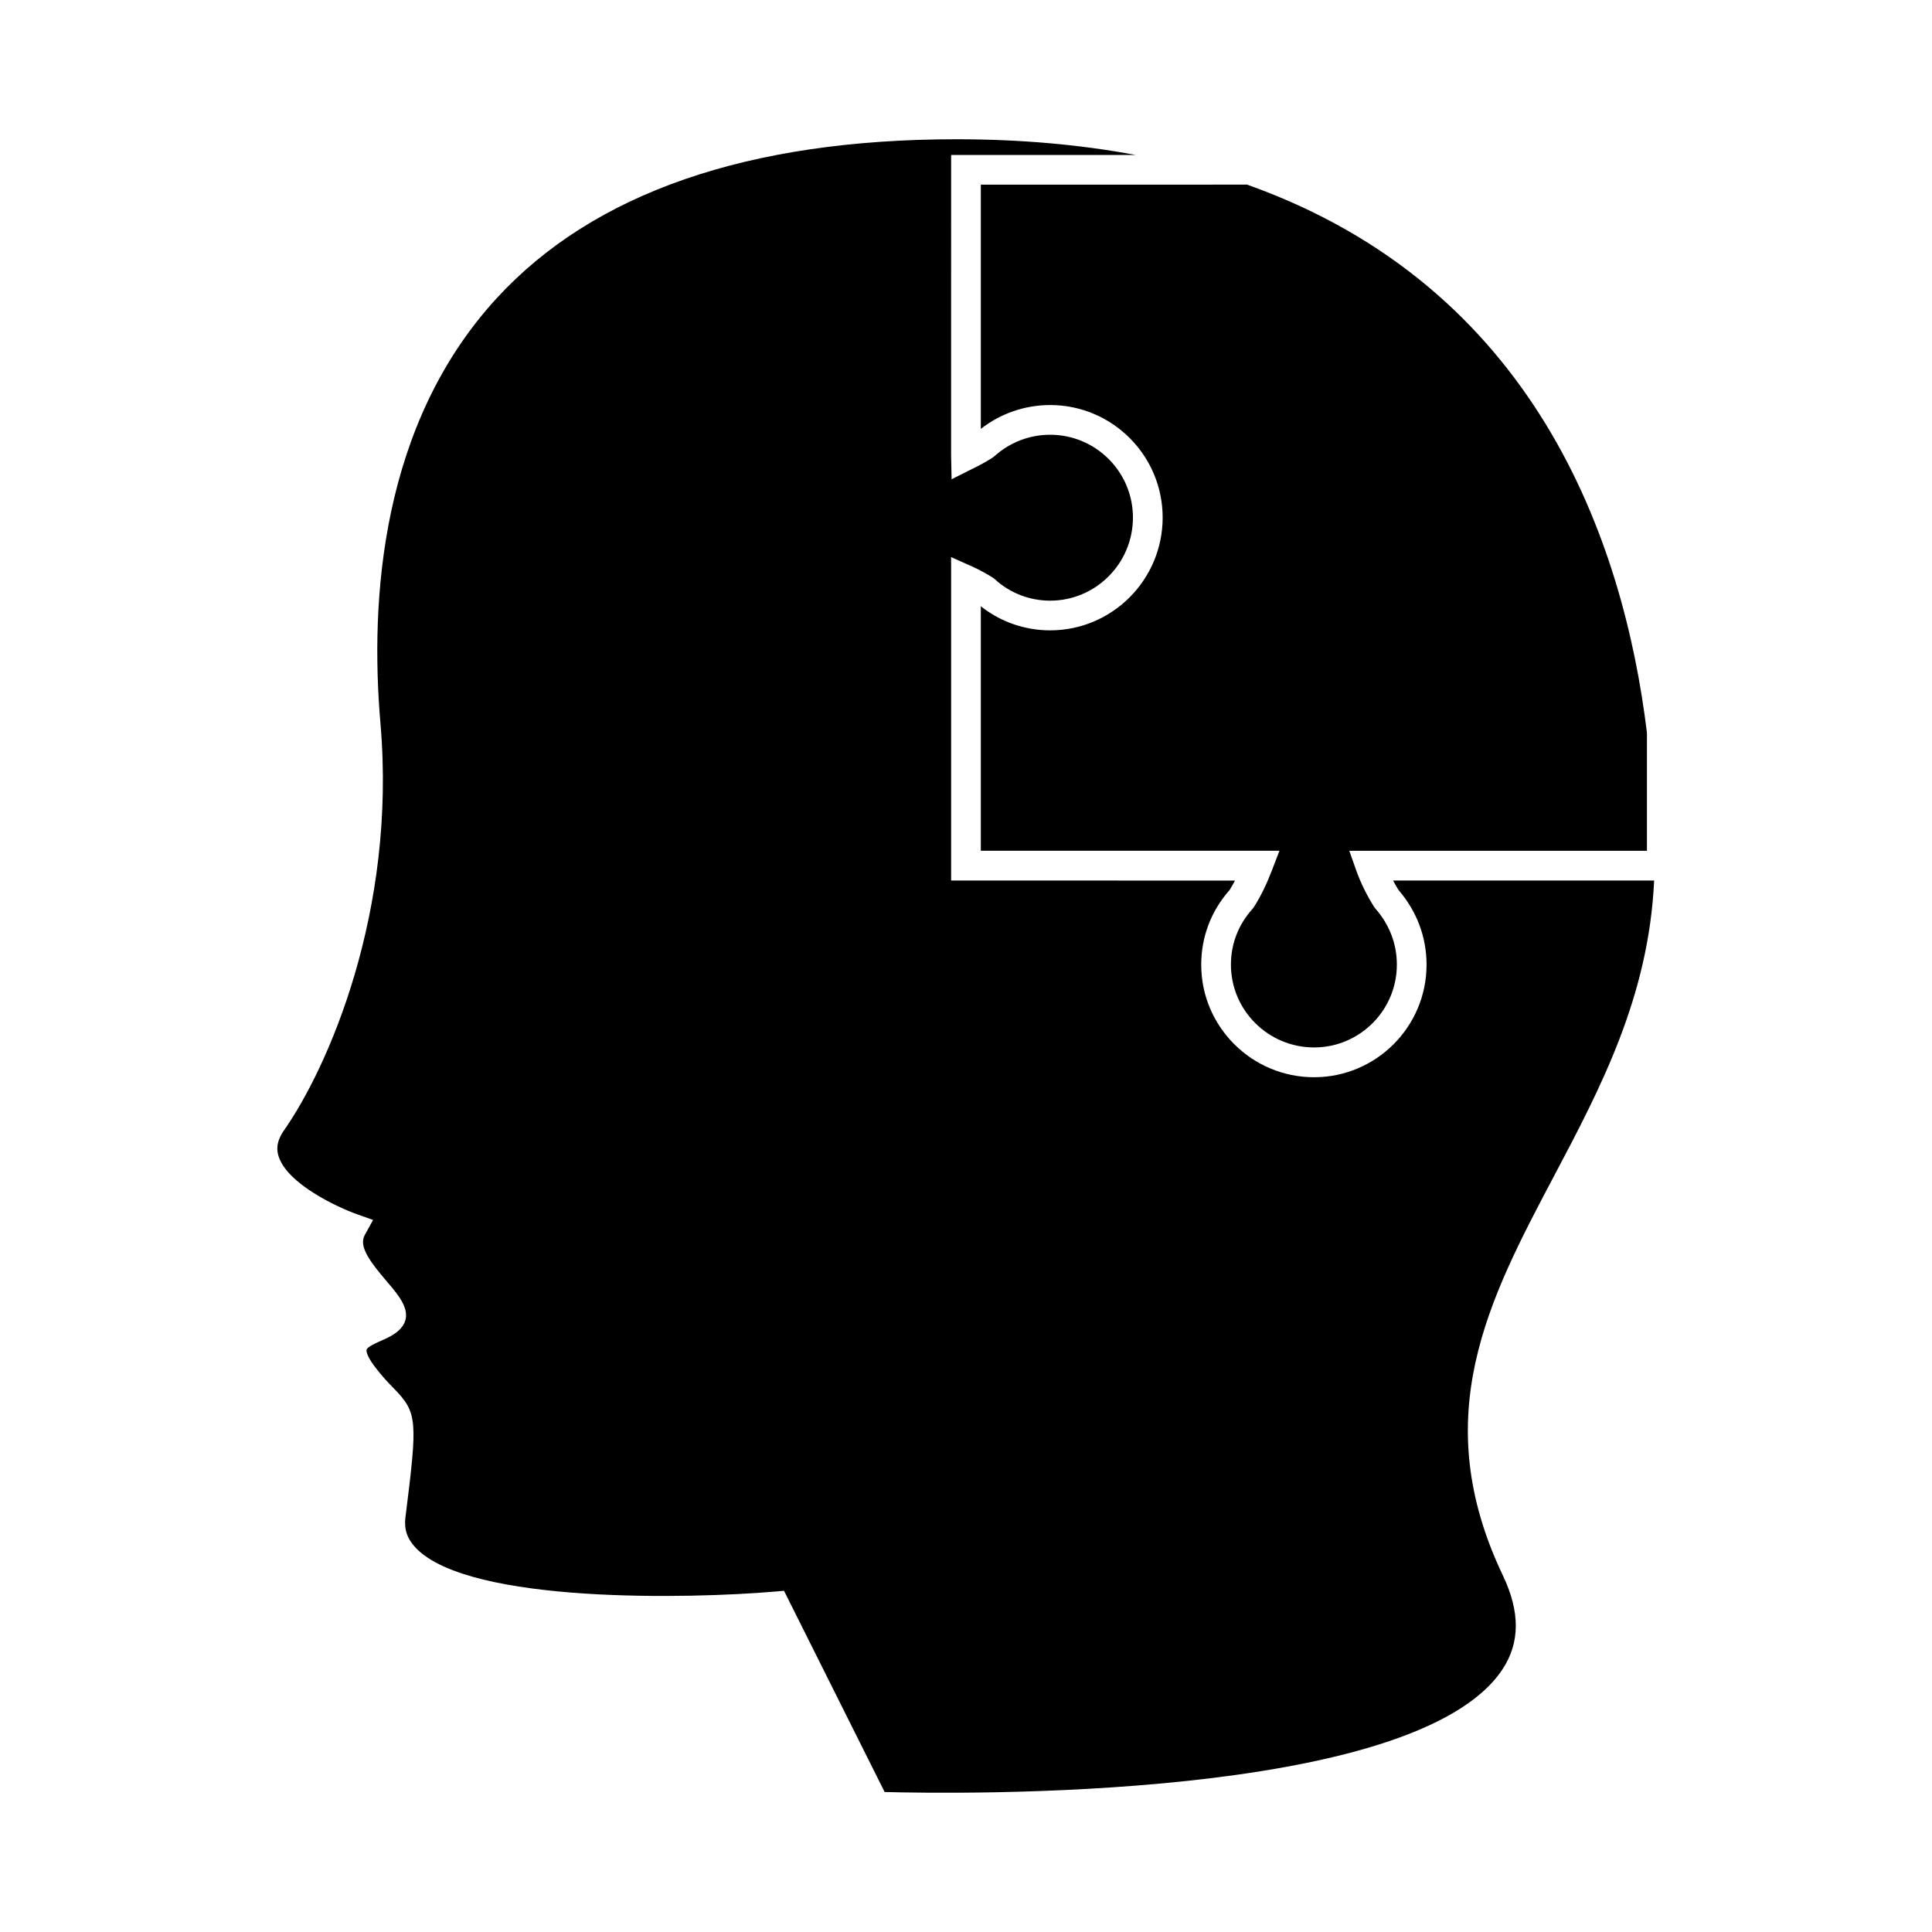 <?xml version="1.0" encoding="UTF-8"?>
<!-- Uploaded to: ICON Repo, www.svgrepo.com, Generator: ICON Repo Mixer Tools -->
<svg fill="#000000" width="800px" height="800px" version="1.1" viewBox="144 144 512 512" xmlns="http://www.w3.org/2000/svg">
 <g>
  <path d="m238.51 465.75 4.356 1.547-2.227 4.051c-1.648 3.008 1.605 7.227 5.695 12.035 2.234 2.625 4.16 4.879 4.934 7.207 1.73 5.207-3.594 7.547-6.152 8.668-1.324 0.578-3.777 1.66-3.977 2.426-0.012 0.047-0.285 1.211 2.078 4.359 2.078 2.766 3.773 4.492 5.133 5.883 6.387 6.508 6.293 8.605 3.086 34.254-0.387 3.117 0.5 5.684 2.785 8.062 14.352 14.926 73.363 13.398 94.883 11.562l2.664-0.227 26.664 53.32c18.406 0.5 140.63 2.519 163.75-32.523 4.664-7.074 4.691-15.215 0.078-24.898-20.09-42.133-3.762-73.031 13.531-105.74 12.375-23.418 25.148-47.59 26.57-78.383h-69.176c0.445 0.84 0.922 1.676 1.426 2.5 4.863 5.637 7.438 12.48 7.438 19.812 0 16.441-13.371 29.812-29.812 29.812-16.488 0-29.902-13.371-29.902-29.812 0-7.383 2.602-14.234 7.543-19.832 0.484-0.789 0.949-1.609 1.402-2.477l-75.227-0.004v-85.715l5.543 2.477c1.664 0.746 3.426 1.684 5.391 2.887l0.609 0.461c4.008 3.688 9.23 5.719 14.703 5.719 12.102 0 21.941-9.883 21.941-22.027 0-12.098-9.84-21.941-21.941-21.941-5.453 0-10.684 2.012-14.738 5.664l-0.453 0.352c-1.816 1.203-3.555 2.078-5.227 2.918l-5.699 2.859-0.133-6.312 0.004-79.633h48.891c-14.777-2.766-30.637-4.16-47.438-4.16-55.227 0-96.254 14.195-121.93 42.184-30.574 33.332-33.598 79.645-30.754 112.63 4.32 50.117-14.027 91.363-25.551 107.82-2.246 3.211-1.898 5.484-1.438 6.91 2.336 7.348 15.715 13.531 20.676 15.301z"/>
  <path d="m457.8 192.93h-53.871v64.73c5.238-4.09 11.688-6.32 18.375-6.32 16.441 0 29.812 13.371 29.812 29.812 0 16.488-13.371 29.898-29.812 29.898-6.719 0-13.168-2.25-18.375-6.383v64.797h79.141l-2.059 5.352c-1.391 3.609-2.906 6.703-4.641 9.457l-0.402 0.539c-3.769 4.176-5.758 9.305-5.758 14.832 0 12.102 9.887 21.941 22.031 21.941 12.102 0 21.941-9.84 21.941-21.941 0-5.496-1.969-10.637-5.695-14.863l-0.383-0.52c-1.941-3.113-3.559-6.414-4.672-9.547l-1.859-5.246h78.887v-31.273c-6.219-51.086-29.688-118.14-105.98-145.27l-16.684 0.008z"/>
 </g>
</svg>